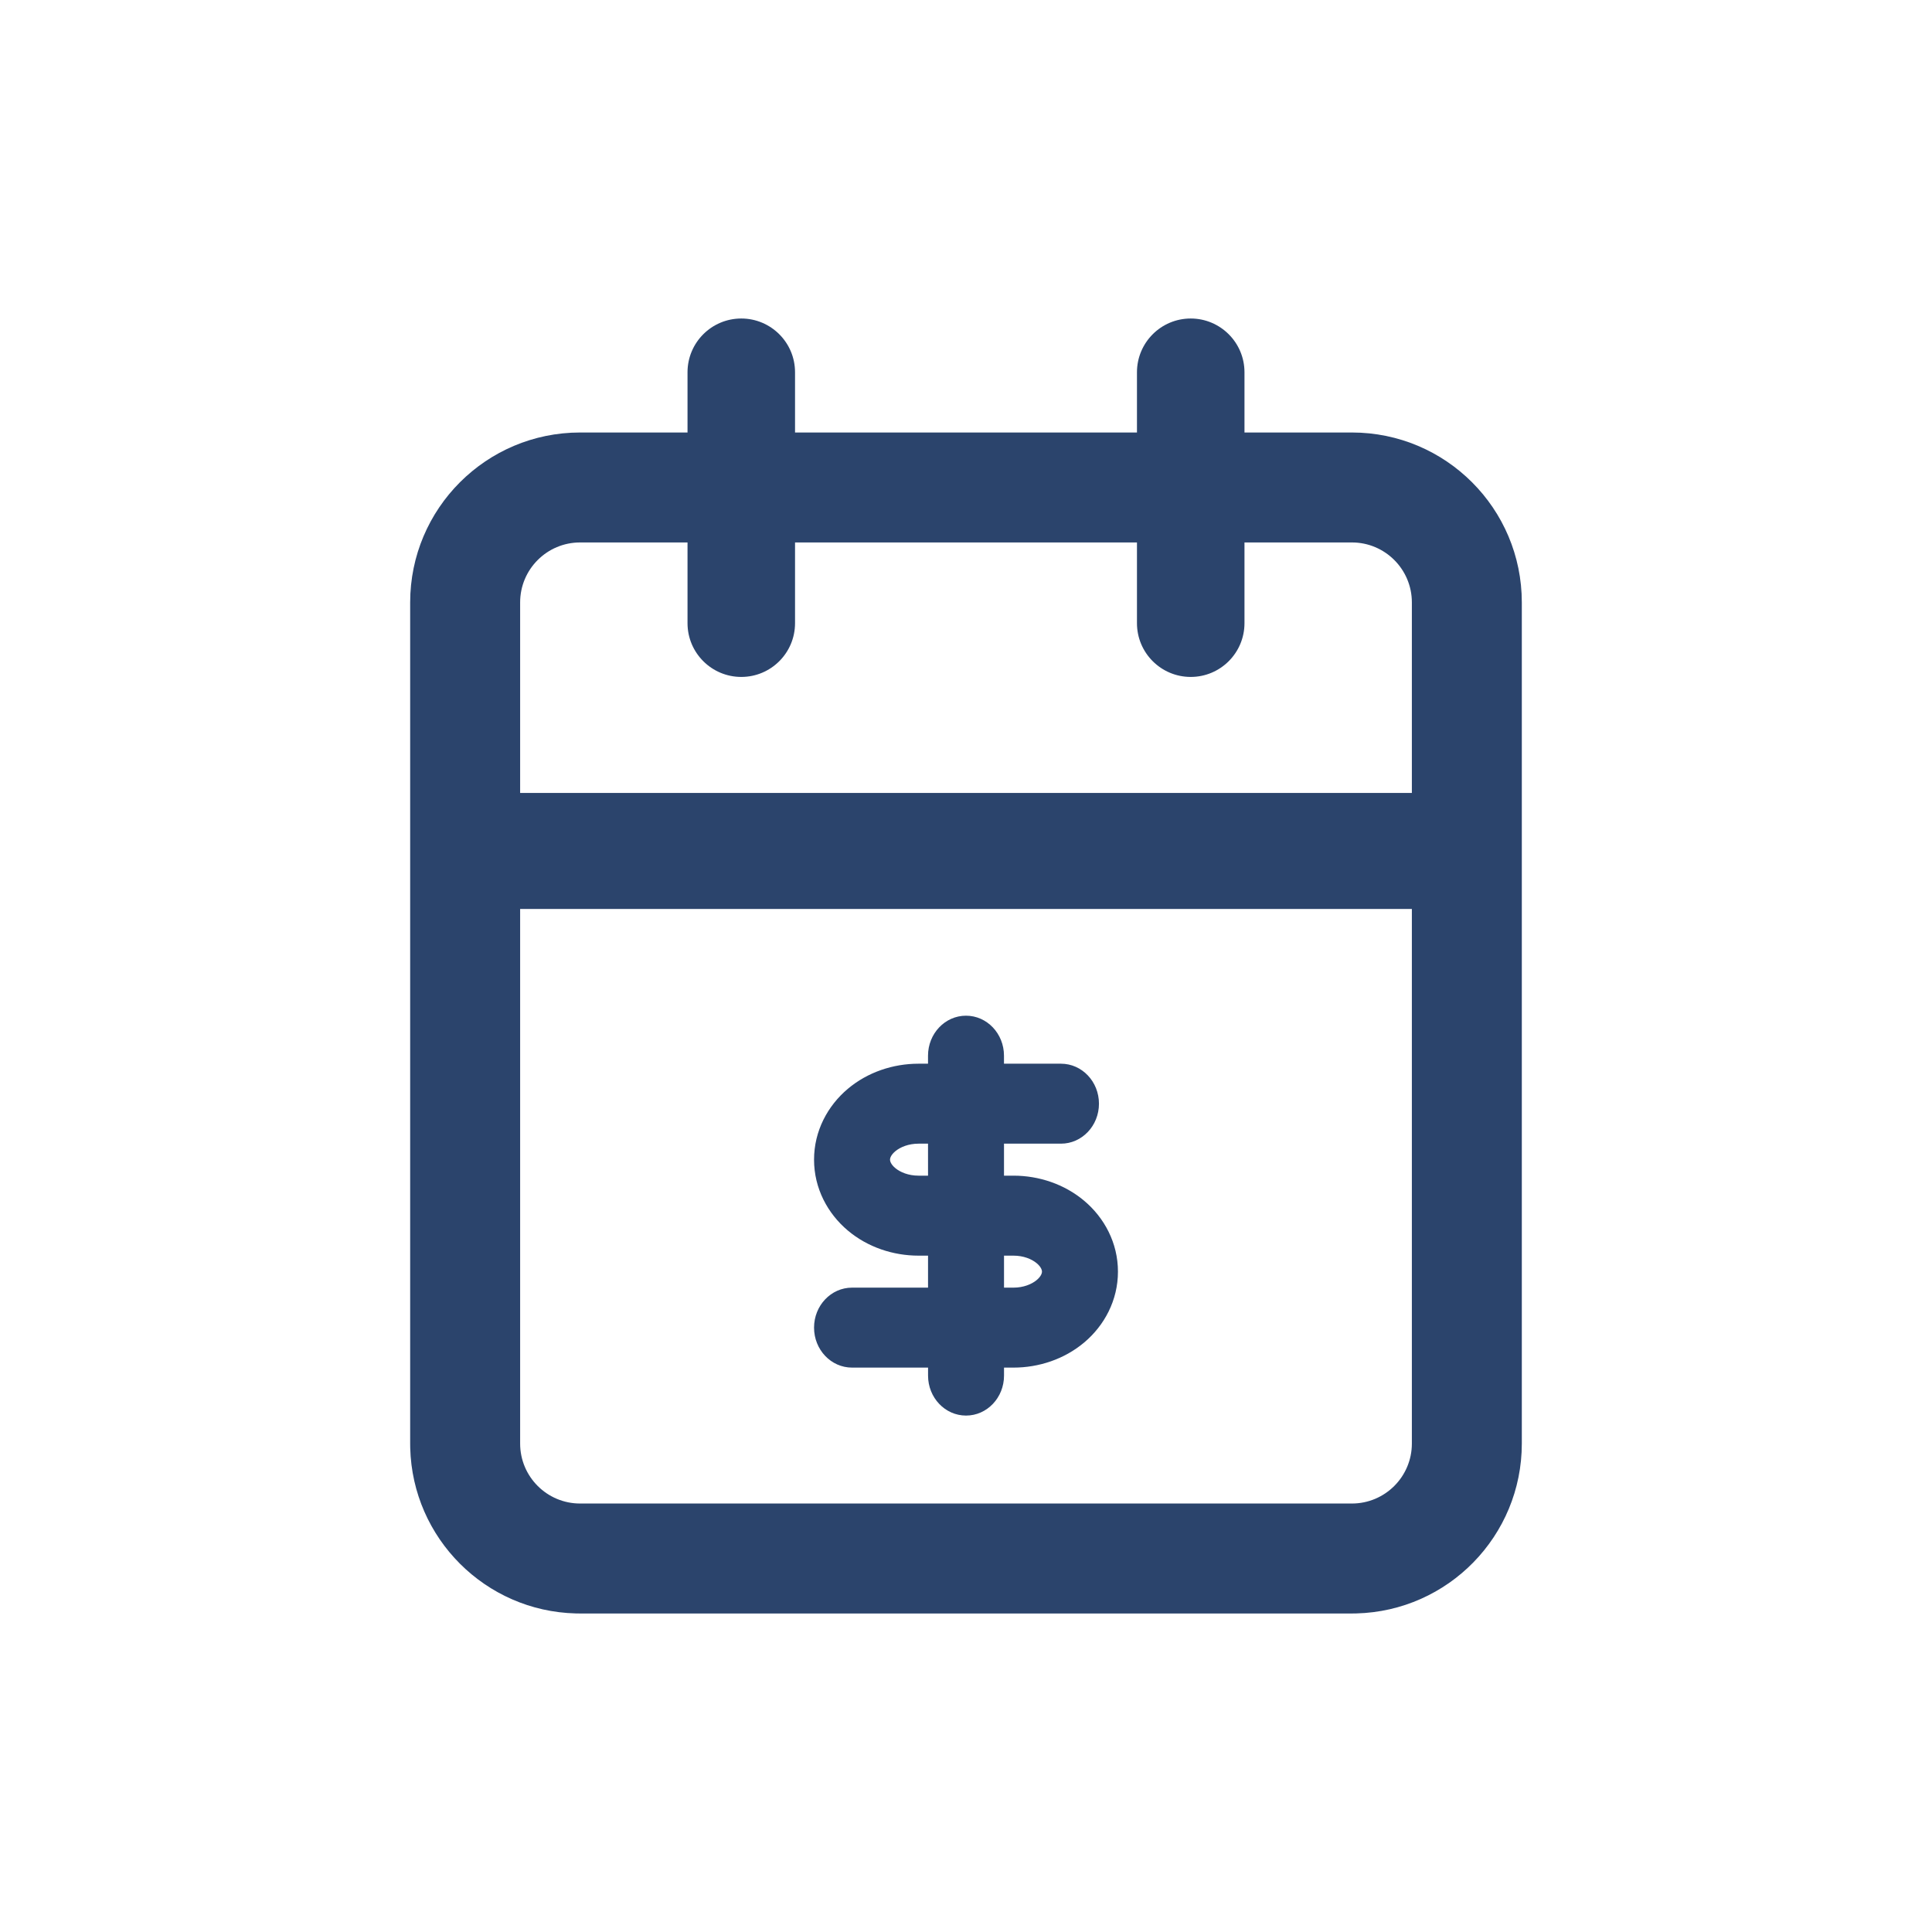 <svg width="100" height="100" viewBox="0 0 100 100" fill="none" xmlns="http://www.w3.org/2000/svg">
<path fill-rule="evenodd" clip-rule="evenodd" d="M50 52.572C51.086 52.572 51.966 53.499 51.966 54.642L51.966 55.057H54.916C56.002 55.057 56.882 55.983 56.882 57.127C56.882 58.27 56.002 59.196 54.916 59.196H51.967L51.967 60.852H52.458C53.768 60.852 55.089 61.286 56.12 62.154C57.162 63.032 57.865 64.334 57.865 65.82C57.865 67.305 57.162 68.607 56.12 69.485C55.089 70.353 53.768 70.787 52.458 70.787H51.968L51.968 71.201C51.968 72.344 51.088 73.27 50.002 73.27C48.916 73.27 48.036 72.344 48.036 71.201L48.036 70.787H44.101C43.015 70.787 42.135 69.861 42.135 68.718C42.135 67.574 43.015 66.648 44.101 66.648H48.035L48.035 64.992H47.542C46.233 64.992 44.911 64.558 43.881 63.69C42.839 62.812 42.135 61.51 42.135 60.024C42.135 58.539 42.839 57.237 43.881 56.359C44.911 55.491 46.233 55.057 47.542 55.057H48.034L48.034 54.642C48.034 53.499 48.914 52.572 50 52.572ZM48.034 59.196H47.542C47.026 59.196 46.597 59.373 46.337 59.592C46.089 59.801 46.067 59.973 46.067 60.024C46.067 60.076 46.089 60.248 46.337 60.457C46.597 60.676 47.026 60.852 47.542 60.852H48.035L48.034 59.196ZM51.968 64.992L51.968 66.648H52.458C52.974 66.648 53.403 66.471 53.663 66.252C53.911 66.043 53.933 65.871 53.933 65.82C53.933 65.768 53.911 65.596 53.663 65.387C53.403 65.168 52.974 64.992 52.458 64.992H51.968Z" fill="#2B446C"/>
<path d="M61.632 16.486C63.168 16.487 64.414 17.732 64.414 19.269V22.386H69.974C74.831 22.386 78.769 26.324 78.769 31.182V74.717C78.769 79.499 74.954 83.39 70.201 83.511L69.974 83.514H30.026L29.799 83.511C25.122 83.392 21.352 79.622 21.233 74.944L21.23 74.718V31.182C21.231 26.324 25.169 22.386 30.026 22.386H35.586V19.269C35.586 17.732 36.832 16.486 38.369 16.486C39.906 16.487 41.151 17.732 41.151 19.269V22.386H58.849V19.269C58.849 17.732 60.095 16.486 61.632 16.486ZM26.922 74.718C26.922 76.432 28.312 77.822 30.026 77.822H69.974C71.688 77.822 73.078 76.431 73.078 74.717V47.048H26.922V74.718ZM30.026 28.077C28.312 28.077 26.922 29.467 26.922 31.182V41.043H73.078V31.182C73.078 29.467 71.688 28.077 69.974 28.077H64.414V32.256C64.414 33.792 63.168 35.038 61.632 35.038C60.095 35.038 58.849 33.792 58.849 32.256V28.077H41.151V32.256C41.151 33.792 39.906 35.038 38.369 35.038C36.833 35.038 35.586 33.792 35.586 32.256V28.077H30.026Z" fill="#2B446C"/>
</svg>

